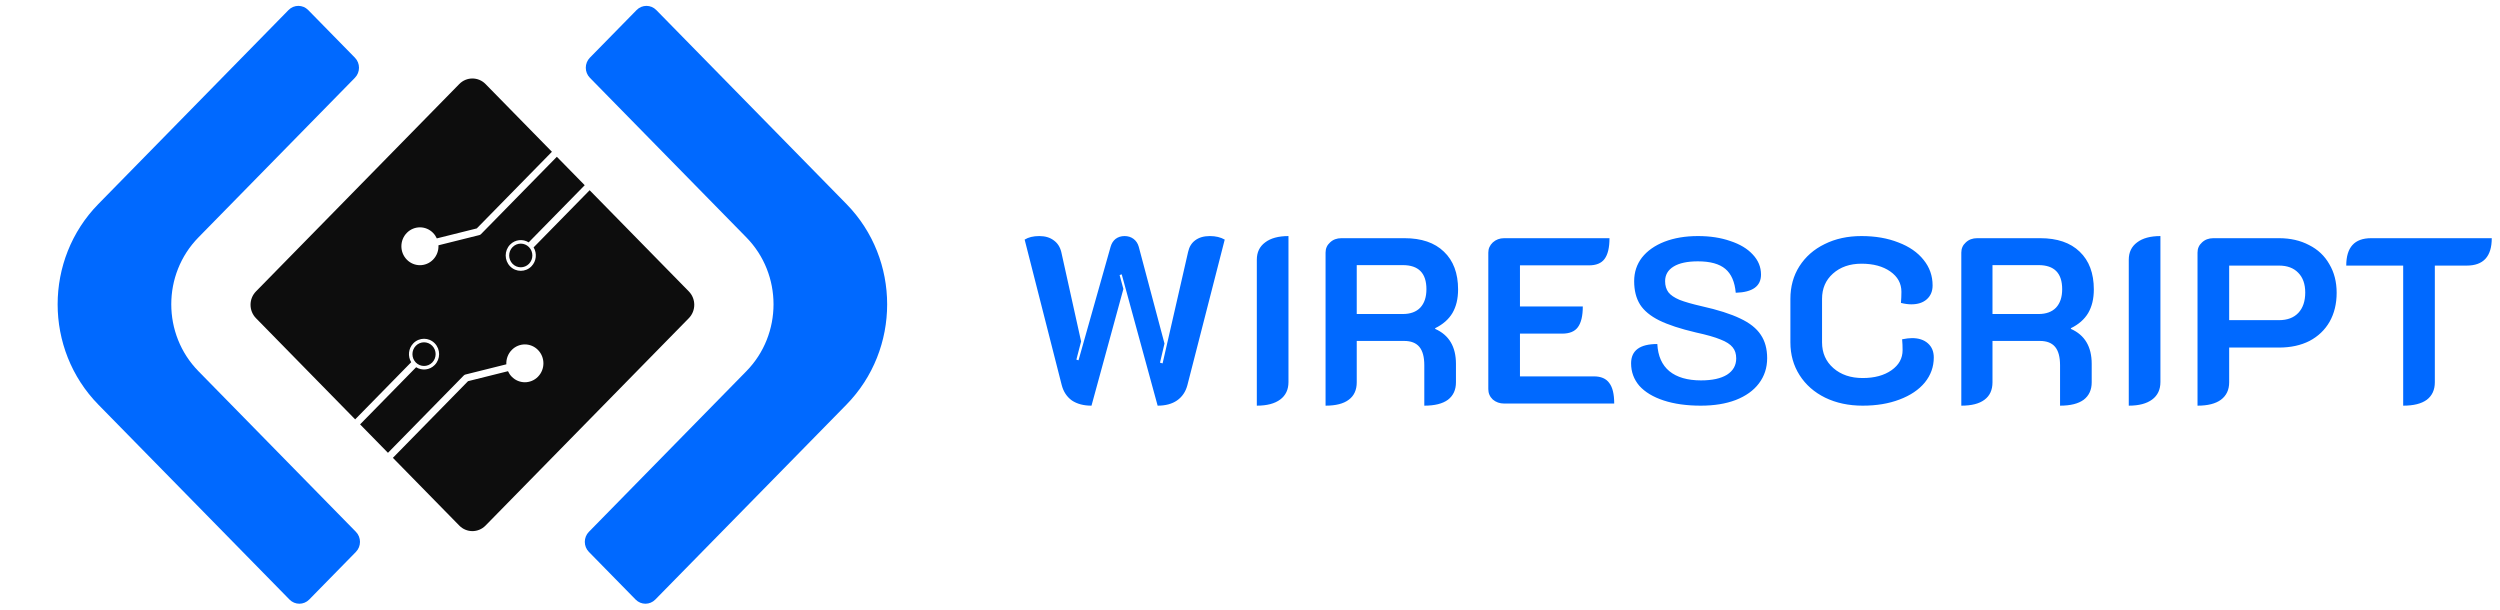 <svg width="254" height="62" viewBox="0 0 254 62" fill="none" xmlns="http://www.w3.org/2000/svg">
<path d="M110.896 41.216C110.096 41.216 109.432 41.04 108.904 40.688C108.392 40.32 108.048 39.8 107.872 39.128L104.104 24.344C104.488 24.104 104.984 23.984 105.592 23.984C106.184 23.984 106.672 24.128 107.056 24.416C107.44 24.688 107.696 25.08 107.824 25.592L109.84 34.688L109.36 36.536L109.576 36.608L112.84 25.064C112.936 24.728 113.104 24.464 113.344 24.272C113.6 24.08 113.904 23.984 114.256 23.984C114.608 23.984 114.912 24.08 115.168 24.272C115.424 24.464 115.6 24.728 115.696 25.064L118.312 34.904L117.856 36.848L118.12 36.92L120.712 25.592C120.824 25.08 121.064 24.688 121.432 24.416C121.816 24.128 122.312 23.984 122.92 23.984C123.512 23.984 124.016 24.104 124.432 24.344L120.64 39.128C120.464 39.8 120.112 40.32 119.584 40.688C119.072 41.04 118.416 41.216 117.616 41.216L113.968 27.872L113.752 27.944L114.136 29.36L110.896 41.216ZM127.693 26.384C127.693 25.632 127.973 25.048 128.533 24.632C129.093 24.2 129.885 23.984 130.909 23.984V38.816C130.909 39.584 130.629 40.176 130.069 40.592C129.509 41.008 128.717 41.216 127.693 41.216V26.384ZM134.677 25.664C134.677 25.248 134.829 24.904 135.133 24.632C135.437 24.344 135.821 24.2 136.285 24.2H142.693C144.421 24.2 145.757 24.656 146.701 25.568C147.661 26.48 148.141 27.76 148.141 29.408C148.141 30.352 147.949 31.152 147.565 31.808C147.181 32.448 146.597 32.96 145.813 33.344V33.416C147.221 34.04 147.925 35.224 147.925 36.968V38.84C147.925 39.608 147.653 40.2 147.109 40.616C146.565 41.016 145.765 41.216 144.709 41.216V37.112C144.709 36.264 144.541 35.64 144.205 35.24C143.869 34.84 143.357 34.64 142.669 34.64H137.845V38.84C137.845 39.624 137.573 40.216 137.029 40.616C136.501 41.016 135.717 41.216 134.677 41.216V25.664ZM142.525 31.904C143.293 31.904 143.885 31.688 144.301 31.256C144.717 30.808 144.925 30.184 144.925 29.384C144.925 27.752 144.125 26.936 142.525 26.936H137.845V31.904H142.525ZM151.212 25.664C151.212 25.264 151.364 24.92 151.668 24.632C151.988 24.344 152.372 24.2 152.82 24.2H163.524C163.524 25.16 163.356 25.864 163.02 26.312C162.7 26.744 162.172 26.96 161.436 26.96H154.428V31.136H160.812C160.812 32.096 160.644 32.8 160.308 33.248C159.988 33.68 159.46 33.896 158.724 33.896H154.428V38.24H161.94C162.66 38.24 163.18 38.464 163.5 38.912C163.836 39.344 164.004 40.04 164.004 41H152.82C152.372 41 151.988 40.864 151.668 40.592C151.364 40.304 151.212 39.952 151.212 39.536V25.664ZM172.799 41.216C171.359 41.216 170.103 41.04 169.031 40.688C167.959 40.336 167.135 39.84 166.559 39.2C165.999 38.544 165.719 37.784 165.719 36.92C165.719 35.608 166.607 34.952 168.383 34.952C168.447 36.168 168.855 37.088 169.607 37.712C170.375 38.336 171.447 38.648 172.823 38.648C173.959 38.648 174.839 38.456 175.463 38.072C176.087 37.672 176.399 37.12 176.399 36.416C176.399 35.952 176.279 35.576 176.039 35.288C175.799 34.984 175.391 34.72 174.815 34.496C174.239 34.256 173.399 34.016 172.295 33.776C170.727 33.408 169.487 33 168.575 32.552C167.679 32.104 167.031 31.568 166.631 30.944C166.231 30.304 166.031 29.512 166.031 28.568C166.031 27.656 166.295 26.856 166.823 26.168C167.367 25.48 168.127 24.944 169.103 24.56C170.095 24.176 171.231 23.984 172.511 23.984C173.743 23.984 174.839 24.152 175.799 24.488C176.775 24.808 177.535 25.264 178.079 25.856C178.639 26.448 178.919 27.128 178.919 27.896C178.919 29.08 178.063 29.696 176.351 29.744C176.255 28.64 175.903 27.832 175.295 27.32C174.687 26.808 173.759 26.552 172.511 26.552C171.439 26.552 170.615 26.728 170.039 27.08C169.463 27.432 169.175 27.928 169.175 28.568C169.175 29.016 169.287 29.392 169.511 29.696C169.735 29.984 170.111 30.24 170.639 30.464C171.167 30.672 171.919 30.888 172.895 31.112C174.543 31.48 175.847 31.896 176.807 32.36C177.767 32.808 178.463 33.36 178.895 34.016C179.327 34.656 179.543 35.448 179.543 36.392C179.543 37.368 179.263 38.224 178.703 38.96C178.159 39.68 177.375 40.24 176.351 40.64C175.343 41.024 174.159 41.216 172.799 41.216ZM189.248 41.216C187.824 41.216 186.552 40.944 185.432 40.4C184.328 39.856 183.464 39.096 182.84 38.12C182.216 37.144 181.904 36.032 181.904 34.784V30.368C181.904 29.12 182.208 28.016 182.816 27.056C183.44 26.08 184.296 25.328 185.384 24.8C186.472 24.256 187.72 23.984 189.128 23.984C190.536 23.984 191.784 24.2 192.872 24.632C193.976 25.048 194.832 25.64 195.44 26.408C196.048 27.16 196.352 28.024 196.352 29C196.352 29.592 196.152 30.064 195.752 30.416C195.368 30.752 194.848 30.92 194.192 30.92C193.872 30.92 193.52 30.872 193.136 30.776C193.168 30.392 193.184 30.016 193.184 29.648C193.184 28.8 192.808 28.112 192.056 27.584C191.304 27.056 190.328 26.792 189.128 26.792C187.944 26.792 186.976 27.128 186.224 27.8C185.488 28.456 185.12 29.312 185.12 30.368V34.784C185.12 35.856 185.504 36.728 186.272 37.4C187.04 38.072 188.032 38.408 189.248 38.408C190.448 38.408 191.424 38.144 192.176 37.616C192.928 37.088 193.304 36.408 193.304 35.576C193.304 35.192 193.288 34.824 193.256 34.472C193.656 34.392 193.992 34.352 194.264 34.352C194.936 34.352 195.472 34.528 195.872 34.88C196.272 35.232 196.472 35.712 196.472 36.32C196.472 37.264 196.168 38.112 195.56 38.864C194.952 39.6 194.096 40.176 192.992 40.592C191.904 41.008 190.656 41.216 189.248 41.216ZM199.269 25.664C199.269 25.248 199.421 24.904 199.725 24.632C200.029 24.344 200.413 24.2 200.877 24.2H207.285C209.013 24.2 210.349 24.656 211.293 25.568C212.253 26.48 212.733 27.76 212.733 29.408C212.733 30.352 212.541 31.152 212.157 31.808C211.773 32.448 211.189 32.96 210.405 33.344V33.416C211.813 34.04 212.517 35.224 212.517 36.968V38.84C212.517 39.608 212.245 40.2 211.701 40.616C211.157 41.016 210.357 41.216 209.301 41.216V37.112C209.301 36.264 209.133 35.64 208.797 35.24C208.461 34.84 207.949 34.64 207.261 34.64H202.437V38.84C202.437 39.624 202.165 40.216 201.621 40.616C201.093 41.016 200.309 41.216 199.269 41.216V25.664ZM207.117 31.904C207.885 31.904 208.477 31.688 208.893 31.256C209.309 30.808 209.517 30.184 209.517 29.384C209.517 27.752 208.717 26.936 207.117 26.936H202.437V31.904H207.117ZM216.283 26.384C216.283 25.632 216.563 25.048 217.123 24.632C217.683 24.2 218.475 23.984 219.499 23.984V38.816C219.499 39.584 219.219 40.176 218.659 40.592C218.099 41.008 217.307 41.216 216.283 41.216V26.384ZM223.268 25.664C223.268 25.248 223.42 24.904 223.724 24.632C224.028 24.344 224.412 24.2 224.876 24.2H231.548C232.7 24.2 233.716 24.432 234.596 24.896C235.492 25.344 236.18 25.992 236.66 26.84C237.156 27.672 237.404 28.64 237.404 29.744C237.404 30.864 237.164 31.848 236.684 32.696C236.204 33.528 235.524 34.176 234.644 34.64C233.764 35.088 232.732 35.312 231.548 35.312H226.484V38.84C226.484 39.608 226.204 40.2 225.644 40.616C225.1 41.016 224.308 41.216 223.268 41.216V25.664ZM231.548 32.528C232.396 32.528 233.052 32.28 233.516 31.784C233.98 31.288 234.212 30.6 234.212 29.72C234.212 28.856 233.972 28.184 233.492 27.704C233.028 27.224 232.38 26.984 231.548 26.984H226.484V32.528H231.548ZM244.163 26.984H238.379C238.379 25.128 239.219 24.2 240.899 24.2H253.163C253.163 26.056 252.315 26.984 250.619 26.984H247.379V38.84C247.379 39.608 247.107 40.2 246.563 40.616C246.019 41.016 245.219 41.216 244.163 41.216V26.984Z" fill="url(#paint0_linear_26_99)"/>
<path d="M9.997 20.724C4.476 26.356 4.476 35.487 9.998 41.117L29.414 60.916C29.966 61.479 30.861 61.479 31.413 60.916L36.161 56.073C36.713 55.51 36.713 54.597 36.161 54.034L20.161 37.714C16.481 33.96 16.481 27.873 20.161 24.12L36.06 7.902C36.612 7.338 36.612 6.426 36.06 5.862L31.313 1.02C30.761 0.456 29.866 0.456 29.314 1.02L9.997 20.724Z" fill="#0069FF"/>
<path fill-rule="evenodd" clip-rule="evenodd" d="M26.007 29.608C25.271 30.359 25.271 31.576 26.007 32.327L36.085 42.608L41.778 36.801C41.413 36.198 41.487 35.398 41.999 34.876C42.597 34.266 43.567 34.266 44.165 34.876C44.763 35.486 44.763 36.475 44.165 37.085C43.653 37.607 42.868 37.682 42.278 37.31L36.585 43.117L39.417 46.006L47.121 38.147C47.167 38.1 47.224 38.068 47.287 38.052L51.444 37.014C51.418 36.489 51.601 35.956 51.994 35.556C52.73 34.805 53.923 34.805 54.659 35.556C55.395 36.306 55.395 37.524 54.659 38.274C53.923 39.025 52.73 39.025 51.994 38.274C51.83 38.107 51.703 37.917 51.612 37.714L47.551 38.728L39.917 46.516L46.663 53.398C47.399 54.149 48.593 54.149 49.329 53.398L69.985 32.327C70.721 31.576 70.721 30.359 69.985 29.608L59.907 19.328L54.214 25.135C54.578 25.737 54.505 26.537 53.993 27.059C53.395 27.669 52.425 27.669 51.827 27.059C51.229 26.449 51.229 25.46 51.827 24.851C52.339 24.328 53.124 24.253 53.714 24.625L59.407 18.818L56.575 15.929L48.87 23.788C48.825 23.835 48.767 23.868 48.705 23.884L44.547 24.922C44.574 25.446 44.391 25.979 43.998 26.38C43.262 27.131 42.069 27.131 41.333 26.38C40.597 25.629 40.597 24.412 41.333 23.661C42.069 22.91 43.262 22.91 43.998 23.661C44.162 23.828 44.289 24.018 44.38 24.221L48.441 23.207L56.075 15.42L49.329 8.538C48.593 7.787 47.399 7.787 46.663 8.538L26.007 29.608ZM53.743 25.105C54.203 25.575 54.203 26.335 53.743 26.805C53.283 27.274 52.537 27.274 52.077 26.805C51.617 26.335 51.617 25.575 52.077 25.105C52.537 24.636 53.283 24.636 53.743 25.105ZM43.915 35.131C44.375 35.6 44.375 36.361 43.915 36.83C43.455 37.299 42.709 37.299 42.249 36.83C41.789 36.361 41.789 35.6 42.249 35.131C42.709 34.662 43.455 34.662 43.915 35.131Z" fill="#0D0D0D"/>
<path d="M85.995 20.724C91.516 26.356 91.515 35.487 85.993 41.117L66.577 60.916C66.025 61.479 65.13 61.479 64.579 60.916L59.831 56.073C59.279 55.51 59.279 54.597 59.831 54.034L75.831 37.714C79.51 33.96 79.51 27.873 75.831 24.12L59.931 7.902C59.379 7.338 59.379 6.426 59.931 5.862L64.679 1.02C65.231 0.456 66.126 0.456 66.678 1.02L85.995 20.724Z" fill="#0069FF"/>
<defs>
<linearGradient id="paint0_linear_26_99" x1="86.439" y1="74.5" x2="184.933" y2="-57.895" gradientUnits="userSpaceOnUse">
<stop offset="0.994" stop-color="#0069FF"/>
<stop offset="0.994"/>
</linearGradient>
</defs>
</svg>
